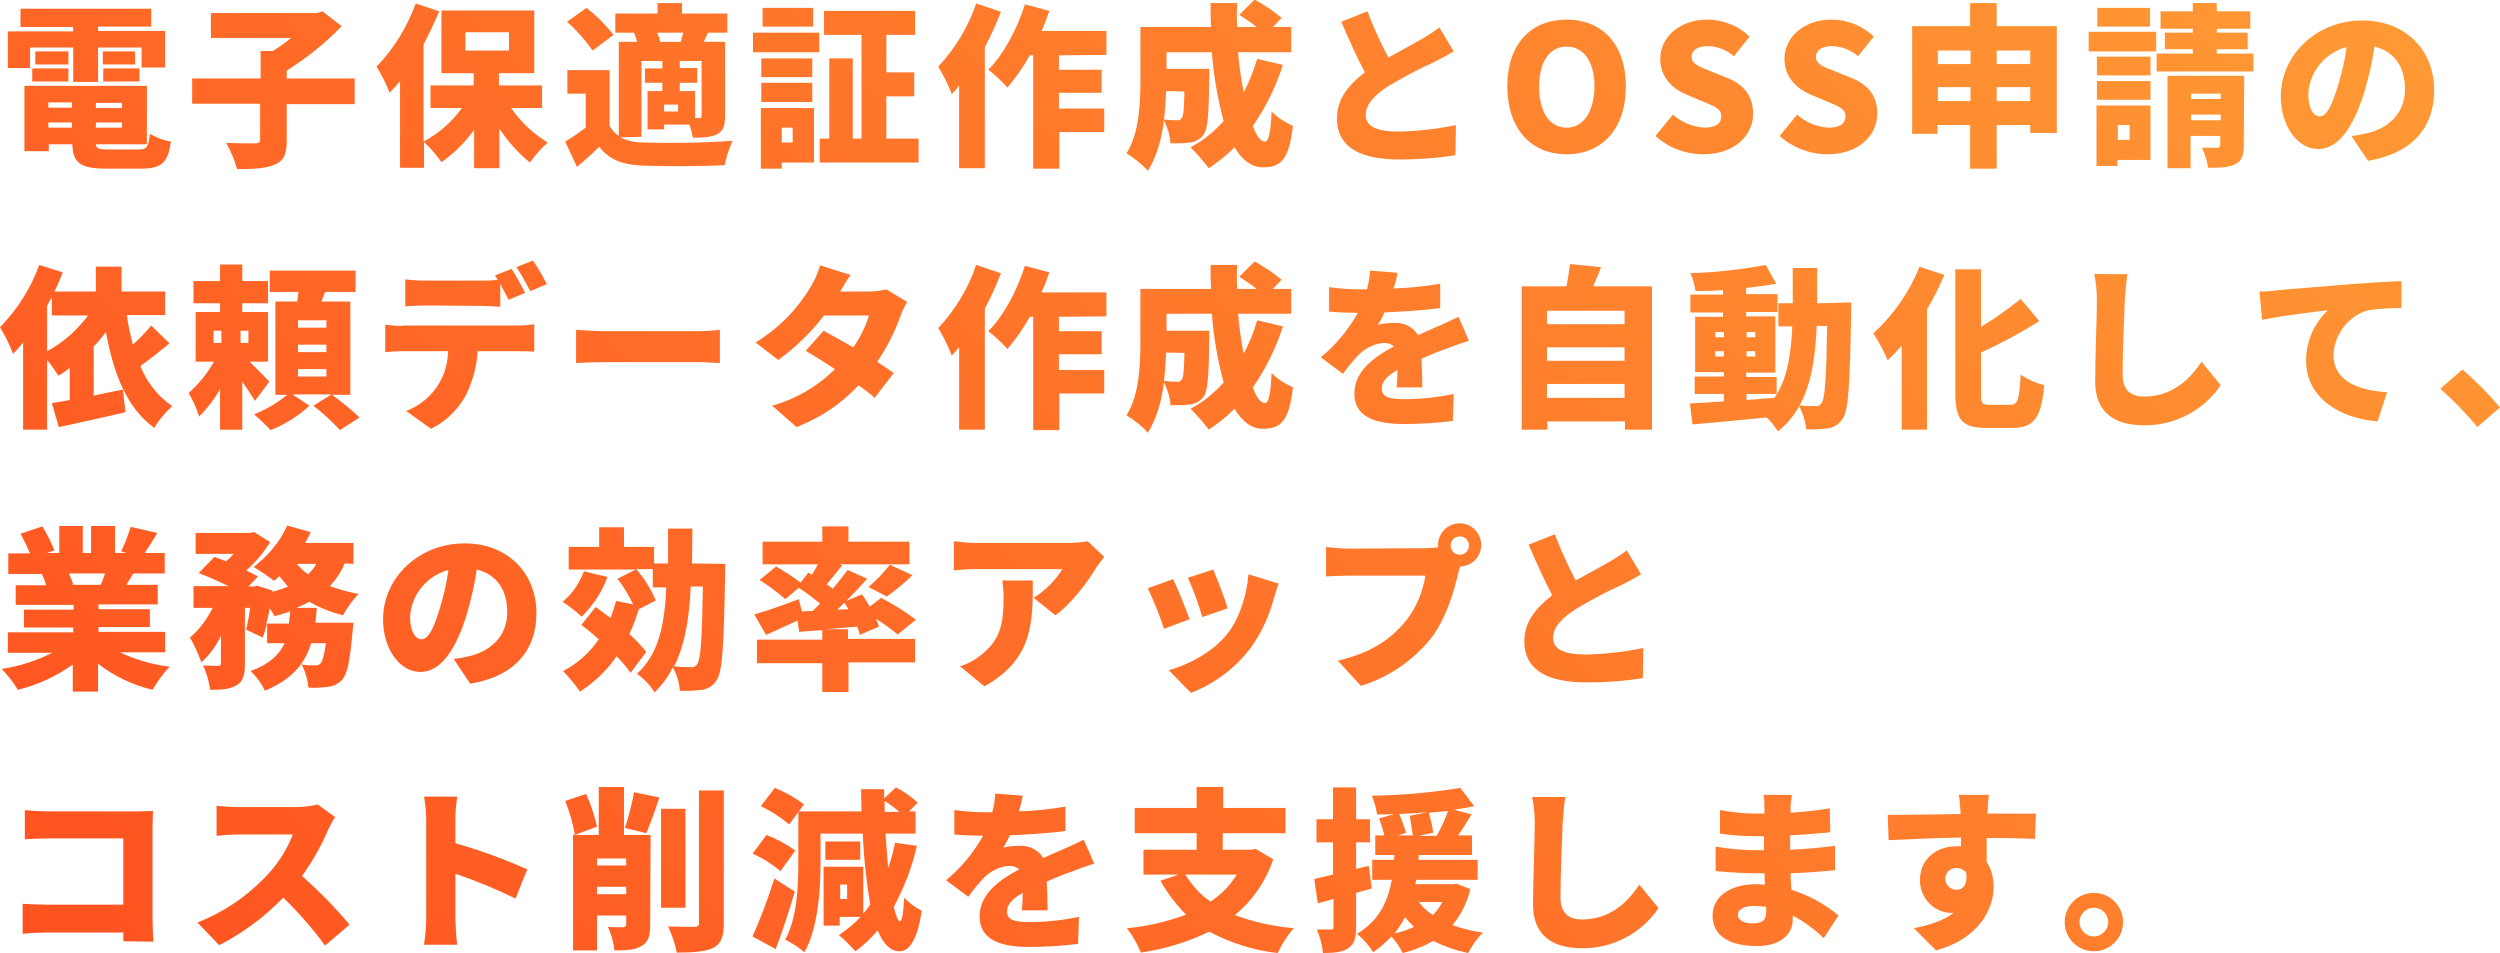 <?xml version="1.0" encoding="utf-8"?>
<!-- Generator: Adobe Illustrator 24.0.1, SVG Export Plug-In . SVG Version: 6.00 Build 0)  -->
<svg version="1.1" id="レイヤー_1" xmlns="http://www.w3.org/2000/svg" xmlns:xlink="http://www.w3.org/1999/xlink" x="0px"
	 y="0px" viewBox="0 0 573.7 218.8" style="enable-background:new 0 0 573.7 218.8;" xml:space="preserve">
<style type="text/css">
	
		.st0{fill-rule:evenodd;clip-rule:evenodd;fill:url(#mv-catch);}
</style>
<linearGradient id="mv-catch" gradientUnits="userSpaceOnUse" x1="72.465" y1="281.612" x2="449.474" y2="-95.397">
	<stop  offset="0" style="stop-color:#FF5220"/>
	<stop  offset="0.999" style="stop-color:#FF9934"/>
</linearGradient>
<path id="mv-catch" class="st0" d="
	M6.9,10.9h9.9v7.9h5.7v-7.9h10v4.6h5.4V7.1H22.5v-1h12.2V2H4.7v4.2h12.1v1h-15v8.4h5.1V10.9L6.9,10.9z M23.6,18.7H32v-3h-8.3V18.7
	L23.6,18.7z M23.6,11.8v3H31v-3H23.6z M15.7,11.8H8.1v3h7.6V11.8z M7.4,18.7h8.3v-3H7.4V18.7z M11.1,28.1h5.4v1.2h-5.4V28.1z
	 M16.5,23.5v1.2h-5.4v-1.2H16.5z M28,24.8h-6v-1.2h6V24.8z M22,29.3v-1.2h6v1.2H22z M24.8,34.3c-2.1,0-2.7-0.2-2.8-1.2h11.7V19.7
	H5.6v15h5.6v-1.6h5.4c0.1,4.3,1.9,5.6,7.8,5.6h7.9c4.7,0,6.3-1.3,6.9-6.2c-1.7-0.3-3.3-0.9-4.8-1.8c-0.3,3-0.7,3.6-2.6,3.6
	L24.8,34.3L24.8,34.3z M81.4,18H65.8v-1.8c4.6-2.9,8.9-6.3,12.6-10.2L74,2.6L72.7,3H48.4v5.7h18.4c-1.3,1.1-2.7,2.1-4.2,3h-2.8V18
	H44.1v5.8h15.6V32c0,0.7-0.3,0.9-1.2,0.9c-0.9,0-4.1,0-6.6-0.1c1.1,1.9,1.9,3.9,2.5,6c3.6,0,6.5-0.1,8.6-1c2.2-0.9,2.8-2.5,2.8-5.6
	v-8.3h15.6V18L81.4,18z M106.8,7.4h10v4.2h-10V7.4z M124.4,24.8v-5.2h-9.9v-2.8h8.1V2.4h-21.3v14.4h7.4v2.8h-9.9v5.2h7.2
	c-2.3,3.2-5.3,5.8-8.8,7.7V10.2c1.3-2.5,2.5-5,3.6-7.6l-5.4-1.8c-2,5.4-5,10.4-9,14.5c1.2,1.9,2.2,3.9,3,6c0.8-0.8,1.6-1.7,2.4-2.7
	v19.9h5.5v-5.9c1.5,1.4,2.8,2.9,4,4.6c2.9-2,5.4-4.5,7.5-7.4v8.8h5.8v-9.1c1.9,2.9,4.3,5.6,7,7.8c1.2-1.7,2.6-3.3,4.1-4.6
	c-3.3-2-6.2-4.7-8.4-7.9L124.4,24.8L124.4,24.8z M140.8,8c-1.8-2.3-3.9-4.4-6.2-6.2L130.1,5c2.2,1.9,4.2,4.2,5.9,6.6L140.8,8z
	 M156.8,7.5c-0.2,0.7-0.4,1.5-0.6,2.1h-4.7c-0.1-0.7-0.4-1.4-0.7-2.1H156.8z M159.5,27.1v-6.2H156V19h4v-3.4h-4V14h5v12.5
	c0.1,0.3-0.1,0.5-0.4,0.6c-0.1,0-0.2,0-0.2,0L159.5,27.1L159.5,27.1z M155.6,25.6h-3.2V24h3.2L155.6,25.6L155.6,25.6z M147.2,31.4
	V14h4.8v1.7h-4V19h4v1.9h-3.4v8.8h3.8v-1.1h5.8c0.4,1,0.6,2,0.8,3c2.4,0,4.1-0.1,5.6-0.8c1.4-0.8,1.8-2,1.8-4.3V9.6h-4.9
	c0.3-0.6,0.6-1.4,1-2.1h4.4V3.1h-10.4V0.7h-5.6v2.4h-9.7v4.4h4.5l-0.2,0c0.3,0.7,0.5,1.4,0.7,2.1H142v21.6c-0.9-0.6-1.6-1.4-2.1-2.3
	V16.1h-9.7v5.4h4.2v7.8c-1.6,1.2-3.2,2.3-4.7,3.2l2.7,5.8c2-1.7,3.6-3.1,5.1-4.6c2.4,3,5.4,4.1,9.9,4.3c5.1,0.2,13.6,0.2,18.9-0.1
	c0.4-1.9,1-3.8,1.8-5.6c-6.9,0.5-13.7,0.6-20.6,0.4c-1.8,0-3.6-0.4-5.2-1.2L147.2,31.4L147.2,31.4z M186.5,1.8H175v4.3h11.6V1.8z
	 M181.9,29.3v3.4h-2.5v-3.4H181.9L181.9,29.3z M186.8,24.8h-12.2v13.9h4.8v-1.4h7.4L186.8,24.8L186.8,24.8z M174.7,23.4h11.7V19
	h-11.7V23.4z M186.4,13.4h-11.7v4.3h11.7V13.4z M172.8,12h15.2V7.5h-15.2V12z M203.4,31.8v-9.7h6.4v-5.5h-6.4V8h6.6V2.5h-20.9V8h8.6
	v23.8h-2V13.4h-5.4v18.4h-2.2v5.5h22.7v-5.5L203.4,31.8L203.4,31.8z M224,0.8c-1.8,5.4-4.8,10.3-8.7,14.5c1.2,2,2.3,4.1,3.1,6.3
	c0.6-0.6,1.1-1.2,1.7-1.9v18.9h5.9V10.8c1.4-2.6,2.6-5.3,3.7-8.1L224,0.8z M253.9,12.6V7.1H239c0.7-1.5,1.3-3.1,1.8-4.6L235.2,1
	c-1.8,5.7-4.9,11.5-8.4,15c1.6,1.2,3,2.6,4.4,4.1c1.9-2.3,3.7-4.8,5.1-7.4h0.8v26h6v-8.4h10.3v-5.4H243v-3.6h9.8V16H243v-3.3
	L253.9,12.6L253.9,12.6z M271.8,21c-0.1,4-0.2,5.6-0.6,6.1c-0.3,0.4-0.7,0.6-1.2,0.5c-0.6,0-1.7,0-2.9-0.2c0.3-2.2,0.4-4.4,0.5-6.5
	L271.8,21L271.8,21z M288.5,13.5c-0.8,2.7-1.8,5.2-3.1,7.7c-0.6-3-1-6.1-1.3-9.2h12.2V6.2h-4.2l2-2.1c-1.9-1.6-4-3-6.2-4.2l-3.5,3.5
	c1.4,0.9,2.7,1.8,4,2.8h-4.5c-0.1-1.8-0.1-3.7,0-5.5h-6.1c0,1.8,0,3.7,0.1,5.5h-16.2v12c0,5.2-0.2,12.3-3.2,17
	c1.8,1.1,3.5,2.4,4.9,4c2-3.1,3.2-7.4,3.7-11.6c0.8,1.6,1.4,3.4,1.5,5.3c1.5,0,3.1,0,4.6-0.2c1.2-0.2,2.3-0.8,3-1.8
	c1-1.3,1.2-5,1.3-13.1c0-0.6,0-2,0-2h-9.8v-3.8h10.4c0.4,5.3,1.3,10.6,2.7,15.8c-2.2,2.4-4.7,4.5-7.6,6c1.5,1.5,2.9,3.1,4.2,4.8
	c2.1-1.4,4.1-3,5.9-4.8c1.7,2.9,3.9,4.6,6.5,4.6c4.1,0,6-1.7,6.9-9.5c-1.8-0.8-3.5-1.9-4.9-3.3c-0.2,4.9-0.7,6.9-1.5,6.9
	c-1,0-2-1.3-2.8-3.6c3-4.3,5.3-9,6.9-14L288.5,13.5z M330.3,6.3c-1.3,1-2.7,1.9-4.1,2.7c-1.7,1-4.7,2.6-7.6,4.2
	c-1.8-3.4-3.4-6.9-4.8-10.6l-6,2.4c1.8,4.2,3.6,8.2,5.4,11.6c-3.6,2.8-6.4,6-6.4,10.5c0,7.3,6.3,9.5,14.4,9.5c4.3,0,8.6-0.3,12.8-1
	l0.1-6.9c-4.3,0.9-8.7,1.4-13.1,1.5c-5.1,0-7.6-1.2-7.6-3.8s2.2-4.7,5.3-6.7c3.4-2,6.9-3.9,10.5-5.5c1.6-0.8,3-1.6,4.4-2.4
	L330.3,6.3z M359.5,35.4c8.1,0,13.6-5.8,13.6-15.6c0-9.7-5.5-15.3-13.6-15.3s-13.6,5.5-13.6,15.3S351.4,35.4,359.5,35.4L359.5,35.4z
	 M359.5,29.3c-3.9,0-6.3-3.6-6.3-9.4c0-5.8,2.4-9.2,6.3-9.2s6.4,3.4,6.4,9.2C365.8,25.6,363.4,29.3,359.5,29.3L359.5,29.3z
	 M390.9,35.4c7.2,0,11.4-4.4,11.4-9.3c0-4.2-2.2-6.7-5.9-8.2l-3.7-1.5c-2.6-1-4.5-1.7-4.5-3.3c0-1.6,1.4-2.5,3.6-2.5
	c2.2,0,4.4,0.8,6.1,2.3l3.6-4.5c-2.6-2.5-6.1-3.9-9.7-3.9c-6.3,0-10.8,4-10.8,9c0,4.3,2.9,6.9,6,8.2l3.8,1.6
	c2.6,1.1,4.2,1.6,4.2,3.4c0,1.6-1.2,2.6-3.9,2.6c-2.7-0.2-5.2-1.2-7.2-3l-4,4.9C382.8,33.9,386.8,35.4,390.9,35.4L390.9,35.4z
	 M419.4,35.4c7.2,0,11.4-4.4,11.4-9.3c0-4.2-2.2-6.7-5.9-8.2l-3.7-1.5c-2.6-1-4.5-1.7-4.5-3.3c0-1.6,1.4-2.5,3.6-2.5
	c2.2,0,4.4,0.8,6.1,2.3l3.6-4.5c-2.6-2.5-6.1-3.9-9.7-3.9c-6.3,0-10.8,4-10.8,9c0,4.3,2.9,6.9,6,8.2l3.8,1.6
	c2.6,1.1,4.2,1.6,4.2,3.4c0,1.6-1.2,2.6-3.9,2.6c-2.7-0.2-5.2-1.2-7.2-3l-4,4.9C411.4,33.9,415.3,35.4,419.4,35.4L419.4,35.4z
	 M458.2,23.1V20h7.7v3.2H458.2z M444.7,23.1V20h7.5v3.2H444.7z M452.2,11.6v3.1h-7.5v-3.1H452.2z M465.9,11.6v3.1h-7.7v-3.1H465.9z
	 M458.2,6V0.7h-6.1V6h-13.3v24.7h5.8v-2h7.5v10h6.1v-10h7.7v1.8h6.1V6L458.2,6L458.2,6z M493.4,1.8h-12.1v4.3h12.1V1.8z M488.7,28.7
	v3.4H486v-3.4H488.7z M493.6,24.2h-12.5v13.9h4.8v-1.4h7.6V24.2L493.6,24.2z M481.2,22.9h12.3v-4.3h-12.3V22.9z M493.5,13h-12.3v4.3
	h12.3V13z M479.3,11.8h15.5V7.3h-15.5V11.8L479.3,11.8z M502.8,27.6v-1.3h6.8v1.3L502.8,27.6L502.8,27.6z M509.6,21.5v1.2h-6.8v-1.2
	H509.6z M515,17.4h-17.6v21.2h5.3v-7.4h6.8v2.1c0,0.4-0.2,0.6-0.7,0.6c-0.5,0-2.2,0-3.5,0c0.7,1.5,1.2,3,1.4,4.6
	c2.6,0,4.6,0,6.2-0.8c1.5-0.7,2-2,2-4.3L515,17.4L515,17.4z M508.7,12.3v-1h7.1V7.5h-7.1V6.6h7.7v-4h-7.7V0.7h-5.5v1.9h-7.4v4h7.4
	v0.9h-6.4v3.8h6.4v1h-8.3v4.1h22.2v-4.1L508.7,12.3L508.7,12.3z M536.5,19.7c-1.4,4.6-2.6,7-4.2,7c-1.4,0-2.6-1.8-2.6-5.2
	c0.3-5.1,3.9-9.4,8.8-10.7C538.1,13.8,537.4,16.8,536.5,19.7L536.5,19.7z M543.4,36.9c10.3-1.7,15.2-7.8,15.2-16.2
	c0-9-6.4-16-16.5-16c-10.6,0-18.7,8-18.7,17.4c0,6.8,3.8,12.1,8.6,12.1c4.7,0,8.2-5.3,10.6-13.2c1-3.4,1.8-6.8,2.3-10.3
	c4.6,1.1,7,4.7,7,9.8c0,5.2-3.4,8.7-8.4,10c-1.3,0.3-2.6,0.6-3.9,0.7L543.4,36.9z M10.8,70.2c0.4-0.7,0.7-1.4,1.1-2v4.2h8.3
	c-2.5,3.4-5.7,6.2-9.4,8.2L10.8,70.2L10.8,70.2z M34.7,74.7c-1.3,1.6-2.7,3-4.2,4.4c-0.6-2.3-1.1-4.5-1.4-6.8h8.8v-5.4h-10v-5.7H22
	v5.7h-9.5c0.7-1.5,1.4-3,1.9-4.4L9,60.8C7.1,66.1,4,71,0,75.1c1.2,2,2.2,4,3,6.1c0.8-0.8,1.6-1.7,2.3-2.6v20h5.5v-16
	c1,1.2,2,2.7,2.6,3.6c0.9-0.5,1.8-1.1,2.6-1.8v7.4c-1.5,0.3-2.9,0.5-4.1,0.7l1.6,5.5c4.4-0.9,10-2.2,15.3-3.4l-0.6-5.2
	c-2.2,0.4-4.5,0.9-6.7,1.4V79.5c1-1,1.9-2.1,2.8-3.3c1.8,9.7,4.8,17.4,11.1,22c1.1-1.9,2.5-3.5,4.1-5c-3.3-2.3-5.8-5.5-7.3-9.2
	c2.1-1.5,4.5-3.4,6.7-5.2L34.7,74.7z M49,75.9h1.8v2.8H49V75.9z M57,78.7h-1.8v-2.8H57V78.7z M61.8,87.6c-0.6-0.7-2.8-2.9-4.5-4.6
	h4.2V71.6h-5.9v-2h5.9v-5.1h-5.9v-3.8h-5.1v3.8h-6.1v5.1h6.1v2h-5.6V83h4.2c-1.5,2.7-3.5,5.1-5.8,7.2c1,1.7,1.8,3.5,2.4,5.4
	c1.9-1.9,3.5-4,4.8-6.3v9.3h5.1v-11c1,1.4,2,2.9,2.9,4.4L61.8,87.6z M74.9,75.2h-6.5v-1.7h6.5V75.2z M74.9,80.8h-6.5v-1.7h6.5V80.8z
	 M74.9,86.4h-6.5v-1.7h6.5V86.4L74.9,86.4z M80.4,90.6V69.2h-6.6c0.2-0.7,0.5-1.5,0.8-2.2h7v-4.9H61.9V67h6.6
	c-0.1,0.7-0.2,1.5-0.3,2.2h-5v21.4h2.7c-2.3,1.9-4.9,3.4-7.6,4.5c1.3,1.1,2.6,2.3,3.8,3.6c3.3-1.3,6.3-3.2,8.9-5.6l-3.9-2.6h9
	l-4.2,2.6c2.2,1.7,4.2,3.5,6.1,5.6l4.5-2.9c-2-1.9-4.1-3.6-6.3-5.2L80.4,90.6L80.4,90.6z M125.5,65.2c-1-1.9-2-3.7-3.2-5.4l-3.8,1.5
	c1.2,1.8,2.2,3.6,3.2,5.5L125.5,65.2z M110.2,70.2c1.5,0,3.2,0.1,4.6,0.2v-5.2c0.7,1.2,1.4,2.6,1.9,3.6l3.8-1.6
	c-0.7-1.4-2.1-4-3.1-5.5l-3.8,1.5c0.2,0.3,0.4,0.7,0.6,1c-1.4,0.2-2.7,0.2-4.1,0.2H97.6c-1.6,0-3.1-0.1-4.6-0.3v6.2
	c1.3-0.1,3.2-0.2,4.6-0.2L110.2,70.2L110.2,70.2z M92.4,74.8c-1.3,0-2.7-0.1-4-0.3v6.3c1.1-0.1,2.9-0.2,4-0.2h10.4
	c0,6.1-3.9,11.6-9.6,13.7l5.7,4.1c3.5-1.7,6.3-4.5,8.1-7.9c1.5-3.1,2.4-6.4,2.6-9.9h9c1.2,0,2.9,0,4,0.1v-6.3
	c-1.3,0.2-2.6,0.3-4,0.3H92.4z M132.2,83.3c1.6-0.1,4.6-0.2,6.9-0.2h21.2c1.6,0,3.9,0.2,4.9,0.2v-7.6c-1.2,0.1-3.1,0.3-4.9,0.3
	h-21.2c-2,0-5.3-0.2-6.9-0.3V83.3L132.2,83.3z M203.4,66.4c-1.3,0.3-2.6,0.5-4,0.5h-6.6c0.6-1,1.5-2.6,2.4-3.8l-7-2.2
	c-0.5,1.7-1.2,3.3-2.1,4.8c-3.1,5.3-7.5,9.7-12.7,12.9l5.2,4c4-2.9,7.5-6.3,10.5-10.2h10.3c-0.8,2.6-2,5.1-3.6,7.3
	c-2.4-1.4-4.8-2.7-6.8-3.8l-4.1,4.6c1.9,1.1,4.3,2.6,6.7,4.2c-4,4-9,6.9-14.4,8.4l5.6,4.9c5.4-2.1,10.3-5.3,14.2-9.6
	c1.4,1,2.8,2,3.7,2.9l4.4-5.7c-1-0.7-2.3-1.6-3.8-2.6c2.2-3.2,4-6.7,5.3-10.4c0.4-1.1,0.9-2.2,1.6-3.3L203.4,66.4z M224,60.8
	c-1.8,5.4-4.8,10.3-8.7,14.5c1.2,2,2.3,4.1,3.1,6.3c0.6-0.6,1.1-1.2,1.7-1.9v18.9h5.9V70.8c1.4-2.6,2.6-5.3,3.7-8.1L224,60.8z
	 M253.9,72.6v-5.5H239c0.7-1.5,1.3-3.1,1.8-4.6l-5.6-1.5c-1.8,5.7-4.9,11.5-8.4,15c1.6,1.2,3,2.6,4.4,4.1c1.9-2.3,3.7-4.8,5.1-7.4
	h0.8v26h6v-8.4h10.3v-5.4H243v-3.6h9.8V76H243v-3.3L253.9,72.6L253.9,72.6z M271.8,81c-0.1,4-0.2,5.6-0.6,6.1
	c-0.3,0.4-0.7,0.6-1.2,0.5c-0.6,0-1.7,0-2.9-0.2c0.3-2.2,0.4-4.4,0.5-6.5L271.8,81L271.8,81z M288.5,73.5c-0.8,2.7-1.8,5.2-3.1,7.7
	c-0.6-3-1-6.1-1.3-9.2h12.2v-5.7h-4.2l2-2.1c-1.9-1.6-4-3-6.2-4.2l-3.5,3.5c1.4,0.9,2.7,1.8,4,2.8h-4.5c-0.1-1.8-0.1-3.7,0-5.5h-6.1
	c0,1.8,0,3.7,0.1,5.5h-16.2v12c0,5.2-0.2,12.3-3.2,17c1.8,1.1,3.5,2.4,4.9,4c2-3.1,3.2-7.4,3.7-11.6c0.8,1.6,1.4,3.4,1.5,5.3
	c1.5,0,3.1,0,4.6-0.2c1.2-0.2,2.3-0.8,3-1.8c1-1.3,1.2-5,1.3-13.1c0-0.6,0-2,0-2h-9.8V72h10.4c0.4,5.3,1.3,10.6,2.7,15.8
	c-2.2,2.4-4.7,4.5-7.6,6c1.5,1.5,2.9,3.1,4.2,4.8c2.1-1.4,4.1-3,5.9-4.8c1.7,2.9,3.9,4.6,6.5,4.6c4.1,0,6-1.7,6.9-9.5
	c-1.8-0.8-3.5-1.9-4.9-3.3c-0.2,4.9-0.7,6.9-1.5,6.9c-1,0-2-1.3-2.8-3.6c3-4.3,5.3-9,6.9-14L288.5,73.5z M326.4,88.9
	c0-1.8-0.1-4.4-0.2-6.6c2.1-0.9,4-1.7,5.5-2.2c1.5-0.6,4-1.5,5.4-1.9l-2.4-5.5c-1.7,0.8-3.3,1.6-5,2.3c-1.4,0.6-2.7,1.2-4.3,1.9
	c-1.1-1.8-3.1-2.9-5.3-2.8c-1.3,0-2.6,0.1-3.9,0.4c0.6-0.9,1.1-1.8,1.5-2.8c4.2-0.2,9.1-0.5,12.8-1l0-5.6c-3.5,0.6-7.1,1-10.7,1.1
	c0.4-1.2,0.7-2.4,0.9-3.6l-6.3-0.5c-0.1,1.5-0.3,2.9-0.7,4.3h-1.6c-2.4,0-4.8-0.2-7.1-0.5v5.6c2.1,0.2,5,0.3,6.6,0.3
	c-2.2,3.9-5,7.3-8.5,10.2l5.1,3.8c1.1-1.6,2.4-3.1,3.7-4.5c1.6-1.5,3.6-2.5,5.8-2.6c0.8,0,1.6,0.3,2.2,0.8
	c-4.4,2.3-9.1,5.6-9.1,10.8c0,5.3,4.7,7,11.2,7c3.8,0,7.6-0.2,11.4-0.7l0.2-6.2c-3.8,0.8-7.6,1.2-11.5,1.2c-3.7,0-5-0.7-5-2.4
	c0-1.6,1.1-2.9,3.6-4.3c0,1.5-0.1,3-0.2,4L326.4,88.9L326.4,88.9z M355,91.3v-3.2h17.8v3.2H355z M372.8,79.7v3.1H355v-3.1
	L372.8,79.7L372.8,79.7z M372.8,71.3v3.1H355v-3.1H372.8z M365.6,65.7c0.6-1.3,1.2-2.8,1.8-4.4l-7.1-0.7c-0.2,1.5-0.5,3.4-0.8,5.1
	h-10.3v32.9h5.9v-1.9h17.8v1.9h6.2V65.7L365.6,65.7L365.6,65.7z M400.8,90.4h7c-0.2,0.3-0.4,0.6-0.6,0.9l-6.4,0.5V90.4L400.8,90.4z
	 M393.6,81.8v-1.2h2v1.2H393.6z M393.6,76.2h2v1.2h-2V76.2z M402.8,76.2v1.2h-2v-1.2H402.8z M402.8,81.8h-2v-1.2h2V81.8z M417,69.6
	c0-2.6,0-5.3,0-8.1h-5.6v8.1h-3.3v5.3h3.2c-0.3,6.4-1.1,11.6-3.6,15.6v-4h-7v-1h6.7V72.6h-6.7v-1h7.2v-4.1h-7.2v-1.4
	c2.5-0.3,4.8-0.6,6.9-1l-2.4-4.3c-5.7,1.1-11.5,1.7-17.3,1.9c0.6,1.3,1,2.7,1.2,4.1c2,0,4.2-0.1,6.3-0.2v1h-7.5v4.1h7.5v1H389v12.7
	h6.6v1h-6.7v4h6.7v1.7c-3,0.2-5.6,0.4-7.8,0.5l0.6,4.8c4.7-0.4,10.9-1,17-1.6c1,0.9,1.8,2,2.6,3.2c6.6-5.3,8.4-13.4,8.9-24.2h2.4
	c-0.2,12-0.5,16.7-1.3,17.7c-0.3,0.5-0.8,0.8-1.4,0.7c-1.3,0-2.5,0-3.8-0.2c0.9,1.7,1.5,3.6,1.7,5.5c1.7,0.1,3.4,0,5-0.2
	c1.4-0.2,2.7-1.1,3.4-2.3c1.3-1.9,1.6-7.9,1.9-24.1c0-0.7,0-2.5,0-2.5L417,69.6L417,69.6z M440.5,61.2c-2.3,5.8-6,11.1-10.6,15.3
	c1.3,2,2.4,4.1,3.3,6.2c1.1-1.1,2.2-2.2,3.2-3.4v19.3h5.8V71c1.5-2.5,2.8-5.2,4-7.9L440.5,61.2z M456.6,92.9c-1.8,0-2-0.3-2-2.8
	v-9.2c4.6-2.1,9.1-4.5,13.4-7.2l-4.3-5.1c-2.9,2.3-5.9,4.5-9.1,6.4V61.8h-5.9V90c0,6.4,1.6,8.2,7.1,8.2h6.1c5,0,6.6-2.7,7.2-9.8
	c-1.9-0.5-3.7-1.3-5.4-2.4c-0.3,5.6-0.6,6.9-2.4,6.9L456.6,92.9L456.6,92.9z M480.6,62.9c0.4,2,0.6,4,0.6,6.1c0,3-0.4,13.6-0.4,18.6
	c0,6.9,4.3,10,11.2,10c7,0.1,13.7-3.4,17.6-9.2l-4.4-5.4c-2.9,4.4-7,8-13.2,8c-2.7,0-4.9-1.2-4.9-5c0-4.4,0.3-12.9,0.5-17.1
	c0.1-1.7,0.3-4.1,0.6-6L480.6,62.9z M518.5,66.9l0.6,6.5c4.8-1,11.7-1.8,15.1-2.2c-3.2,3-5,7.2-5,11.6c0,8.4,7.6,13.2,16.4,13.9
	l2.2-6.7c-6.8-0.4-12.3-2.7-12.3-8.5c0-4.7,3.7-9.3,8-10.3c2.5-0.4,5.1-0.5,7.6-0.5l0-6.2c-2.9,0.1-7.6,0.4-11.5,0.7
	c-7.2,0.6-13.2,1.1-17,1.4C521.8,66.8,520.1,66.9,518.5,66.9L518.5,66.9z M573.7,93.5c-2.6-3.1-5.5-6-8.6-8.7l-5.1,4.4
	c3,2.7,5.9,5.6,8.5,8.8L573.7,93.5z M24.1,131.6c-0.3,0.9-0.6,1.8-1,2.6h-6.8l0.5-0.1c-0.3-0.9-0.6-1.7-1-2.5L24.1,131.6L24.1,131.6
	z M37.9,149.7V145H22.6v-1.1h11.8v-4.1H22.6v-1.1h13.6v-4.5H29c0.5-0.8,1-1.7,1.6-2.6h7.2v-4.7h-4.6c0.9-1.3,1.9-2.9,2.9-4.6
	l-6.1-1.4c-0.6,1.9-1.3,3.8-2.2,5.6l1.2,0.4h-2.6v-6.2h-5.5v6.2h-1.9v-6.2h-5.4v6.2h-2.9l1.8-0.6c-0.8-1.9-1.7-3.8-2.8-5.5l-5,1.7
	c0.8,1.4,1.5,2.9,2.2,4.5H1.9v4.7h7.7c0.4,0.8,0.7,1.7,1,2.6h-7v4.5h13.3v1.1H5.5v4.1h11.3v1.1h-15v4.7h10.2
	c-3.6,1.8-7.5,3.1-11.6,3.7c1.4,1.5,2.7,3.1,3.7,4.8c4.5-1.1,8.8-3.1,12.6-5.8v6.2h5.8v-6.4c3.7,2.9,8,4.9,12.5,6
	c1.1-1.9,2.4-3.7,3.9-5.3c-3.9-0.5-7.8-1.6-11.4-3.3L37.9,149.7L37.9,149.7z M61.1,143.1c0.3-1.1,0.6-2.3,0.8-3.5
	c0.4,0.6,0.8,1.2,1.1,1.8c1.2-0.3,2.4-0.7,3.6-1.1c-0.1,1-0.2,1.9-0.3,2.8H61.1z M72.6,129.4c-0.5,0.9-1.2,1.7-1.9,2.4
	c-1-0.7-1.8-1.5-2.6-2.4H72.6L72.6,129.4z M81.1,129.4v-4.8H70c0.5-0.8,0.9-1.6,1.3-2.5l-5.4-1.5c-1.7,3.8-4.4,7-7.7,9.5
	c1.6,1,3.2,2,4.7,3.2c0.4-0.3,0.8-0.7,1.2-1.1c0.6,0.8,1.3,1.6,2,2.4c-1.2,0.5-2.4,0.9-3.6,1.2l0-0.3l-3.5-1.1l-0.8,0.2H57l2.2-2.3
	c-0.7-0.4-1.6-0.9-2.7-1.4c2.2-1.9,4-4.1,5.5-6.5l-3.7-2.3l-0.9,0.2H44.9v4.8h8.7c-0.5,0.6-1.1,1.2-1.7,1.7c-1-0.4-1.9-0.7-2.7-1
	l-3.6,3.7c2.3,0.9,4.6,1.9,6.8,3h-8v5h4.4c-1.3,2.6-3,4.9-5.2,6.8c1,1.8,1.9,3.7,2.6,5.7c1.9-1.7,3.4-3.8,4.5-6.1v6.3
	c0,0.5-0.2,0.6-0.6,0.6c-0.5,0-2.2,0-3.5-0.1c0.8,1.8,1.4,3.6,1.6,5.6c2.5,0,4.5-0.1,6-1c1.6-0.9,2-2.4,2-5v-12.8h1.2
	c-0.2,1.8-0.6,3.6-0.9,5l3.8,1.8c0.4-1,0.7-2.2,1-3.4v4.7h4c-1.2,2.6-3.4,4.8-7.8,6.4c1.4,1.3,2.5,2.8,3.3,4.5
	c6.3-2.6,9.2-6.3,10.6-10.9h3.4c-0.4,2.8-0.8,4.1-1.2,4.6c-0.3,0.4-0.8,0.5-1.3,0.5c-0.6,0-1.8,0-3.1-0.2c0.9,1.6,1.4,3.5,1.6,5.3
	c1.5,0.1,3,0,4.5-0.2c1.2-0.1,2.4-0.7,3.2-1.6c1.2-1.3,1.8-4.4,2.4-11c0.1-0.7,0.2-2.1,0.2-2.1h-8.7c0.1-1.1,0.2-2.2,0.3-3.4H68
	c1-0.4,2-0.9,3-1.4c2.4,1.4,5,2.4,7.7,3.1c1-1.8,2.2-3.5,3.6-4.9c-2.2-0.4-4.4-1-6.6-1.8c1.4-1.5,2.6-3.3,3.4-5.2L81.1,129.4
	L81.1,129.4z M100.9,139.7c-1.4,4.6-2.6,7-4.2,7c-1.4,0-2.6-1.8-2.6-5.2c0.3-5.1,3.9-9.4,8.8-10.7
	C102.5,133.8,101.8,136.8,100.9,139.7L100.9,139.7z M107.9,156.9c10.3-1.7,15.2-7.8,15.2-16.2c0-9-6.4-16-16.5-16
	c-10.6,0-18.7,8-18.7,17.4c0,6.8,3.8,12.1,8.6,12.1c4.7,0,8.2-5.3,10.6-13.2c1-3.4,1.8-6.8,2.3-10.3c4.6,1.1,7,4.7,7,9.8
	c0,5.2-3.4,8.7-8.4,10c-1.3,0.3-2.6,0.6-3.9,0.7L107.9,156.9z M134,131.1c-1,2.7-2.7,5.2-4.9,7c1.6,1,3,2.2,4.4,3.4
	c2.6-2.6,4.7-5.7,5.9-9.1L134,131.1z M161.3,134.7c-0.2,12-0.5,16.6-1.3,17.7c-0.3,0.5-0.8,0.8-1.4,0.7c-0.8,0-2.2,0-3.9-0.2
	c2.5-5,3.5-11.1,3.8-18.3H161.3L161.3,134.7z M158.8,129.3c0-2.6,0.1-5.2,0.1-8h-5.6v8h-3.2v-3.8h-6.9V121h-5.7v4.5h-7v5.2h15.4
	l-4.2,2.1c1.4,1.8,2.6,3.8,3.6,5.9l-3.9-0.8c-0.4,1.3-0.8,2.6-1.3,3.9c-1.2-0.9-2.3-1.7-3.4-2.5l-3.3,4.1c1.3,1,2.7,2.1,4,3.3
	c-2.1,3.1-4.9,5.6-8.2,7.3c1.4,1.4,2.7,3,3.9,4.7c3.3-2.1,6.2-4.9,8.4-8.1c1.2,1.2,2.3,2.5,3.2,3.8l3.6-4.8
	c-1.2-1.5-2.5-2.9-3.9-4.1c0.9-1.8,1.6-3.8,2.2-5.7l3.9-2c-1.1-2.6-2.6-5-4.5-7.2h3.8v4.2h3.1c-0.4,8.6-1.7,15.2-6.7,19.8
	c1.6,1.2,3,2.6,4,4.3c1.7-1.7,3.2-3.6,4.2-5.8c0.9,1.7,1.5,3.5,1.6,5.4c1.7,0.1,3.4,0,5.1-0.2c1.4-0.2,2.7-1,3.4-2.3
	c1.3-1.9,1.6-7.9,1.9-24.2c0-0.7,0-2.4,0-2.4L158.8,129.3L158.8,129.3z M192.1,139.9c0.6-0.5,1.1-1.1,1.7-1.6c0.3,0.5,0.6,1,0.9,1.5
	L192.1,139.9z M194.6,144.4h-5.1c2.3-0.2,4.8-0.4,7.2-0.6c0.2,0.6,0.5,1.2,0.6,1.9l4.4-1.9c-0.2-0.6-0.4-1.2-0.7-1.8
	c1.8,1.1,3.4,2.3,5,3.6l4.2-3.4c-2.5-1.9-5.2-3.5-8-5l-2.6,2c-0.6-1-1.2-2-1.8-2.8l-3.6,1.5c1.7-1.7,3.3-3.4,4.8-5.1l-4.5-2
	c-1.1,1.5-2.2,2.9-3.4,4.3c-0.4-0.3-0.9-0.7-1.4-1c1.1-1.3,2.4-2.9,3.6-4.4l-0.7-0.2h16.1v-5.2h-14v-3.5h-6v3.5H175v5.2h12.7
	c-0.4,0.8-0.9,1.6-1.4,2.4l-0.8-0.5l-1.8,2.3c-1.8-1.4-3.7-2.6-5.6-3.7l-3.8,3.1c2.1,1.3,4.1,2.8,5.9,4.4l3.1-2.6
	c1.6,1,3.4,2.4,4.9,3.6c-0.6,0.6-1.2,1.2-1.7,1.7l-2.5,0.1l-0.7-2.8c-3.7,1.4-7.6,2.8-10.2,3.5l2.7,4.7c2.2-1,4.7-2.1,7.2-3.3
	l0.4,2.6l5.3-0.4v2.2h-15v5.4h15v6.6h6V152H210v-5.4h-15.4L194.6,144.4L194.6,144.4z M203.5,136.9c2.1-1.5,4-3.1,5.9-4.9l-5.2-2.4
	c-1.5,1.9-3.1,3.6-4.9,5.1L203.5,136.9z M230,133.2c0.2,1.3,0.3,2.7,0.3,4c0,6.5-1,9.9-5.4,13.3c-1.4,1.1-2.9,1.9-4.6,2.4l5.6,4.6
	c11.3-6.3,11.1-14.9,11.1-24.3L230,133.2L230,133.2z M249.6,124.2c-1.6,0.3-3.2,0.4-4.8,0.4h-20.8c-1.7,0-3.4-0.2-5.1-0.4v6.7
	c1.7-0.2,3.4-0.3,5.1-0.3h19.8c-1.7,2.7-3.9,4.9-6.6,6.6l5,4c3.6-2.6,7.4-7.6,9.4-11c0.4-0.6,1.3-1.8,1.8-2.4L249.6,124.2z
	 M278.4,130.7l-5.8,1.9c1.3,2.9,2.4,5.9,3.3,9l5.8-2C281.2,137.7,279.2,132.5,278.4,130.7L278.4,130.7z M286.5,131.8
	c-0.4,5-2.2,10.4-4.9,13.7c-3.3,4.2-9.2,7.2-13.4,8.3l5.1,5.2c5.4-2.1,10.1-5.6,13.6-10.2c2.5-3.4,4.3-7.3,5.4-11.4
	c0.3-1,0.6-1.9,1.1-3.5L286.5,131.8z M269.2,132.9l-5.8,2.1c1.4,3,2.7,6.1,3.7,9.3l5.9-2.2C272.1,139.7,270.3,135.1,269.2,132.9
	L269.2,132.9z M335,127.3c-1.2,0-2.1-0.9-2.1-2.1s0.9-2.1,2.1-2.1c1.2,0,2.1,0.9,2.1,2.1c0,0,0,0,0,0
	C337.1,126.4,336.1,127.3,335,127.3L335,127.3z M309.5,125.9c-1.3,0-4-0.2-5.2-0.4v6.8c1-0.1,3.2-0.2,5.2-0.2h17.6
	c-0.6,3.8-2.1,7.3-4.4,10.3c-3.2,3.9-7.7,7.4-15.7,9.2l5.3,5.8c6.5-2,12.1-5.9,16.3-11.2c3.4-4.6,5.1-10.7,6-14.5
	c0.1-0.5,0.3-1.1,0.5-1.7c2.7-0.1,4.9-2.3,4.8-5.1c-0.1-2.7-2.3-4.9-5.1-4.8c-2.7,0.1-4.8,2.3-4.8,5c0,0.2,0,0.3,0,0.5
	c-1,0.1-1.9,0.2-2.9,0.2L309.5,125.9L309.5,125.9z M373.3,126.3c-1.3,1-2.7,1.9-4.1,2.7c-1.7,1-4.7,2.6-7.6,4.2
	c-1.8-3.4-3.4-6.9-4.8-10.6l-6,2.4c1.8,4.2,3.6,8.2,5.4,11.6c-3.6,2.8-6.4,6-6.4,10.5c0,7.3,6.3,9.5,14.4,9.5c4.3,0,8.6-0.3,12.8-1
	l0.1-6.9c-4.3,0.9-8.7,1.4-13.1,1.5c-5.1,0-7.6-1.2-7.6-3.8s2.2-4.7,5.3-6.7c3.4-2,6.9-3.9,10.5-5.5c1.6-0.8,3-1.6,4.4-2.4
	L373.3,126.3z M35.2,216.1c-0.1-1.6-0.2-3.8-0.2-5.2v-20.8c0-1.3,0.1-3.1,0.1-4c-0.6,0-2.5,0.1-3.8,0.1H11c-1.4,0-3.7-0.1-5.3-0.3
	v6.7c1.2-0.1,3.5-0.2,5.3-0.2h17.3v15.2H10.5c-1.9,0-3.7-0.1-5.3-0.2v6.9c1.4-0.2,4-0.3,5.5-0.3h17.6l0,2L35.2,216.1L35.2,216.1z
	 M72.9,184.6c-1.6,0.4-3.2,0.6-4.8,0.6H54.8c-1.7,0-3.4-0.1-5.1-0.3v6.9c1.1-0.1,3.3-0.3,5.1-0.3h12.4c-1.3,3.3-3.2,6.4-5.6,9
	c-4.5,4.9-10.1,8.8-16.3,11.2l5,5.2c5.5-2.8,10.4-6.5,14.7-10.9c3.5,3.4,6.7,7,9.6,11l5.6-4.8c-3.3-4-7-7.7-10.9-11.2
	c2.4-3.3,4.4-6.8,6-10.6c0.5-1,1-2,1.6-2.9L72.9,184.6z M121,199.5c-5.4-2.4-10.9-4.4-16.5-6V188c0-1.7,0.2-3.5,0.4-5.2h-7.6
	c0.3,1.7,0.5,3.5,0.5,5.2v22.8c0,2-0.2,4-0.5,6h7.6c-0.2-1.8-0.4-5-0.4-6v-10.3c4.7,1.6,9.3,3.5,13.8,5.7L121,199.5z M137,189.7
	c-0.6-2.6-1.4-5.1-2.5-7.5l-4.8,1.6c1,2.5,1.8,5.1,2.2,7.8L137,189.7z M137,205.2v-1.7h6.7v1.7H137z M143.7,197v1.6H137V197H143.7z
	 M149.3,191.6h-6.1v-11h-5.8v11h-5.9v26.5h5.5v-8h6.7v2c0,0.5-0.2,0.6-0.7,0.7c-0.5,0-2.2,0-3.5-0.1c0.8,1.7,1.3,3.5,1.5,5.4
	c2.7,0,4.7-0.1,6.2-1c1.6-0.9,2-2.4,2-4.9L149.3,191.6L149.3,191.6z M148.3,191.2c0.9-2,2-5.1,3-8.2l-5.8-1.2
	c-0.5,2.8-1.2,5.5-2.1,8.2L148.3,191.2z M157.3,185.6h-5.6v22.7h5.6V185.6L157.3,185.6z M160.4,181.4v30.3c0.1,0.5-0.2,0.9-0.7,1
	c-0.1,0-0.3,0-0.4,0c-0.9,0-3.5,0-6-0.1c0.9,1.9,1.6,3.9,2,6c3.7,0,6.6-0.2,8.4-1.1c1.8-1,2.4-2.5,2.4-5.8v-30.3L160.4,181.4
	L160.4,181.4z M184.5,184.6c-2.1-1.6-4.3-2.8-6.7-3.8l-3.2,4.2c2.3,1.1,4.5,2.5,6.5,4.2L184.5,184.6z M182.5,195.2
	c-2-1.5-4.3-2.7-6.6-3.6l-3.2,4.3c2.3,1,4.5,2.4,6.4,4L182.5,195.2z M177.7,201.6c-1.4,4.5-3.1,9-5,13.3l5.3,2.9
	c1.6-4.2,3.1-8.8,4.4-13.2L177.7,201.6z M194.4,206.3h-1.6v-3.3h1.6V206.3z M203,183.8c1.2,0.7,2.3,1.6,3.4,2.5h-3.4L203,183.8z
	 M205.4,193.4c-0.4,2-0.9,3.9-1.6,5.8c-0.2-2.4-0.4-5.1-0.6-7.9h6.9v-5.1h-1.5l2-2c-1.5-1.4-3.2-2.6-5-3.5l-2.7,2.5l0-2.1h-5.3
	c0,1.8,0.1,3.5,0.1,5.1h-14.5v11.5c0,5.4-0.2,12.8-3,17.9c1.6,0.8,3,1.8,4.4,2.9c3.2-5.6,3.7-14.7,3.7-20.8v-6.4h9.7
	c0.2,5.5,0.8,10.9,1.7,16.3c-0.5,0.7-1,1.4-1.6,2.1v-10.8H189v13.5h3.7v-2h4.8c-1.5,1.6-3.2,3-5,4.2c1.4,1.1,2.6,2.4,3.8,3.7
	c1.9-1.4,3.6-3,5.1-4.8c1.3,3.1,2.9,4.8,5,4.8c1.7,0,4-1.5,5.1-9.3c-1.5-0.8-2.9-1.8-4-3c-0.2,3.6-0.5,5.4-1,5.4
	c-0.4,0-0.9-1.2-1.4-3.3c2.4-4.4,4.2-9.1,5.3-14L205.4,193.4z M197.4,193.1h-8v4.2h8V193.1z M240.4,208.9c0-1.8-0.1-4.4-0.2-6.6
	c2.1-0.9,4-1.7,5.5-2.2c1.5-0.6,4-1.5,5.4-1.9l-2.4-5.5c-1.7,0.8-3.3,1.6-5,2.3c-1.4,0.6-2.7,1.2-4.3,1.9c-1.1-1.8-3.1-2.9-5.3-2.8
	c-1.3,0-2.6,0.1-3.9,0.4c0.6-0.9,1.1-1.8,1.5-2.8c4.2-0.2,9.1-0.5,12.8-1l0-5.6c-3.5,0.6-7.1,1-10.7,1.1c0.4-1.2,0.7-2.4,0.9-3.6
	l-6.3-0.5c-0.1,1.5-0.3,2.9-0.7,4.3h-1.6c-2.4,0-4.8-0.2-7.1-0.5v5.6c2.1,0.2,5,0.3,6.6,0.3c-2.2,3.9-5,7.3-8.5,10.2l5.1,3.8
	c1.1-1.6,2.4-3.1,3.7-4.5c1.6-1.5,3.6-2.5,5.8-2.6c0.8,0,1.6,0.3,2.2,0.8c-4.4,2.3-9.1,5.6-9.1,10.8c0,5.3,4.7,7,11.2,7
	c3.8,0,7.6-0.2,11.4-0.7l0.2-6.2c-3.8,0.8-7.6,1.2-11.5,1.2c-3.7,0-5-0.7-5-2.4c0-1.6,1.1-2.9,3.6-4.3c0,1.5-0.1,3-0.2,4
	L240.4,208.9L240.4,208.9z M283.8,200.7c-1.5,2.5-3.6,4.6-6,6.2c-2.4-1.6-4.3-3.8-5.8-6.2H283.8z M288.1,194.8l-1,0.2h-6.5v-3.8H295
	v-5.8h-14.3v-4.8h-6.1v4.8h-14.2v5.8h14.2v3.8h-12.2v5.7h8.1l-4.2,1.4c1.6,2.9,3.6,5.5,5.9,7.8c-4.4,1.6-8.9,2.7-13.6,3.1
	c1.3,1.7,2.4,3.6,3.2,5.6c5.5-0.8,10.7-2.4,15.7-4.8c4.9,2.6,10.2,4.3,15.7,4.9c1-2.1,2.2-4,3.7-5.7c-4.6-0.4-9.2-1.4-13.5-3
	c4.1-3.4,7.1-7.8,8.8-12.8L288.1,194.8z M314.1,198.7l-2.9,0.7v-6.1h3.2V188h-3.2v-7.3h-5.3v7.3h-3.8v5.3h3.8v7.4
	c-1.6,0.4-3.1,0.7-4.3,1l0.8,5.6l3.6-1v6.4c0.1,0.3-0.1,0.6-0.4,0.6c-0.1,0-0.2,0-0.3,0c-1,0-2,0-3.1,0c0.7,1.7,1.2,3.5,1.4,5.4
	c2.6,0,4.5-0.2,5.8-1.1c1.4-0.9,1.8-2.4,1.8-4.9v-7.8c1.2-0.3,2.4-0.7,3.6-1L314.1,198.7z M320,214.2c0.9-1.1,1.7-2.4,2.4-3.7
	c0.7,0.8,1.4,1.5,2.1,2.2C323,213.4,321.5,213.9,320,214.2L320,214.2z M331,207c-0.6,1.1-1.3,2.1-2.2,3c-1.2-0.8-2.3-1.8-3.2-3H331z
	 M323.5,187.2c0.3,1.5,0.5,3,0.7,4.5h-3.4l1.9-0.6c-0.4-1.1-1-2.9-1.6-4.3c2.2-0.1,4.3-0.2,6.5-0.4L323.5,187.2z M325.9,191.7l3-0.6
	c-0.2-1.6-0.6-3.1-1-4.6c1.5-0.1,2.9-0.3,4.4-0.4c-0.7,2-1.6,3.9-2.6,5.7H325.9z M334.2,202.8l-0.9,0.1h-8.5l0.2-1h14.1v-4.6h-13.6
	l0.1-1.1h12.2v-4.5h-3.2c1-1.4,2-3.1,3.1-4.8l-4-1.1c1.6-0.2,3.2-0.5,4.6-0.8l-3.2-4.2c-6.7,1.1-13.5,1.7-20.3,1.8
	c0.6,1.4,1,2.8,1.2,4.3c1.3,0,2.7,0,4-0.1l-3.5,1c0.4,1.2,0.9,2.7,1.2,3.9h-2.1v4.5h4.4l-0.1,1.1h-5v4.6h4.5
	c-0.9,4.8-2.8,9.3-8,12.4c1.5,1.2,2.7,2.6,3.7,4.2c1.5-1,2.9-2.2,4.2-3.6c1,1.1,1.9,2.4,2.6,3.8c2.4-0.6,4.8-1.5,7-2.8
	c2.5,1.3,5.2,2.2,8,2.8c0.9-1.7,2-3.3,3.4-4.7c-2.4-0.3-4.7-0.9-7-1.7c2-2.4,3.4-5.2,4.1-8.3L334.2,202.8z M351.6,182.9
	c0.4,2,0.6,4,0.6,6.1c0,3-0.4,13.6-0.4,18.6c0,6.9,4.3,10,11.2,10c7,0.1,13.7-3.4,17.6-9.2l-4.4-5.4c-2.9,4.4-7,8-13.2,8
	c-2.7,0-4.9-1.2-4.9-5c0-4.4,0.3-12.9,0.5-17.1c0.1-1.7,0.3-4.1,0.6-6L351.6,182.9z M405.3,209.3c0,2-1.1,2.6-3.1,2.6
	s-3.4-0.7-3.4-2c0-1.1,1.3-2,3.5-2c1,0,2,0.1,3,0.2C405.3,208.7,405.3,209,405.3,209.3L405.3,209.3z M421.9,210.1
	c-3.2-2.7-6.9-4.7-10.8-5.9c-0.1-1.3-0.2-2.6-0.2-3.8c3.8-0.1,6.7-0.4,10.2-0.7l0-5.6c-3,0.4-6.2,0.7-10.3,0.9l0-3.3
	c3.8-0.2,6.9-0.5,9.2-0.7l-0.1-5.5c-3,0.5-6,0.8-9,1l0-1.2c0-0.9,0.2-2,0.3-2.9h-6.5c0.2,1,0.2,1.9,0.2,2.9v1.4h-2
	c-2.7,0-5.5-0.3-8.2-0.8l0,5.4c2.7,0.4,5.5,0.6,8.2,0.6h1.9l0,3.2h-1.8c-3.1,0-6.2-0.3-9.3-0.8l0,5.6c2.5,0.3,7.2,0.5,9.3,0.5h1.9
	l0.1,2.6c-0.6,0-1.3-0.1-1.9-0.1c-6.3,0-10.1,3-10.1,7.2c0,4.4,3.5,7,10.2,7c5.2,0,8.2-2.5,8.2-6.2v-0.8c2.6,1.4,5,3.1,7.1,5.2
	L421.9,210.1z M446.4,201.8c-0.1-1.3,0.9-2.5,2.3-2.6c0.1,0,0.2,0,0.3,0c0.8,0,1.7,0.4,2.2,1c0.4,3-0.9,4-2.2,4
	C447.6,204.2,446.5,203.1,446.4,201.8L446.4,201.8z M467.2,186.7c-2.1,0-7.4,0-11.1,0v-0.4c0-0.7,0.2-3.2,0.3-3.9h-6.9
	c0.2,0.8,0.3,2.4,0.4,4l0,0.4c-5.1,0.1-12.1,0.2-16.7,0.2l0.2,5.8c4.8-0.2,10.7-0.5,16.6-0.6l0,2c-0.3,0-0.7,0-1,0
	c-4.6,0-8.4,2.9-8.4,7.7c-0.1,4,3,7.4,7,7.6c0.2,0,0.5,0,0.7,0c-2.3,1.8-5.6,2.8-9.1,3.5l5.1,5.1c9.9-2.7,13.2-9.6,13.2-14.6
	c0-2-0.5-4-1.6-5.7c0-1.6,0-3.6,0-5.5c5,0,8.7,0.1,11.1,0.2L467.2,186.7z M480.5,204.9c-3.7,0-6.7,3-6.7,6.7s3,6.7,6.7,6.7
	c3.7,0,6.7-3,6.7-6.7C487.2,207.9,484.2,204.9,480.5,204.9L480.5,204.9z M480.5,214.9c-1.8,0-3.3-1.5-3.3-3.3s1.5-3.3,3.3-3.3
	c1.8,0,3.3,1.5,3.3,3.3v0C483.8,213.4,482.3,214.9,480.5,214.9L480.5,214.9z"/>
</svg>
